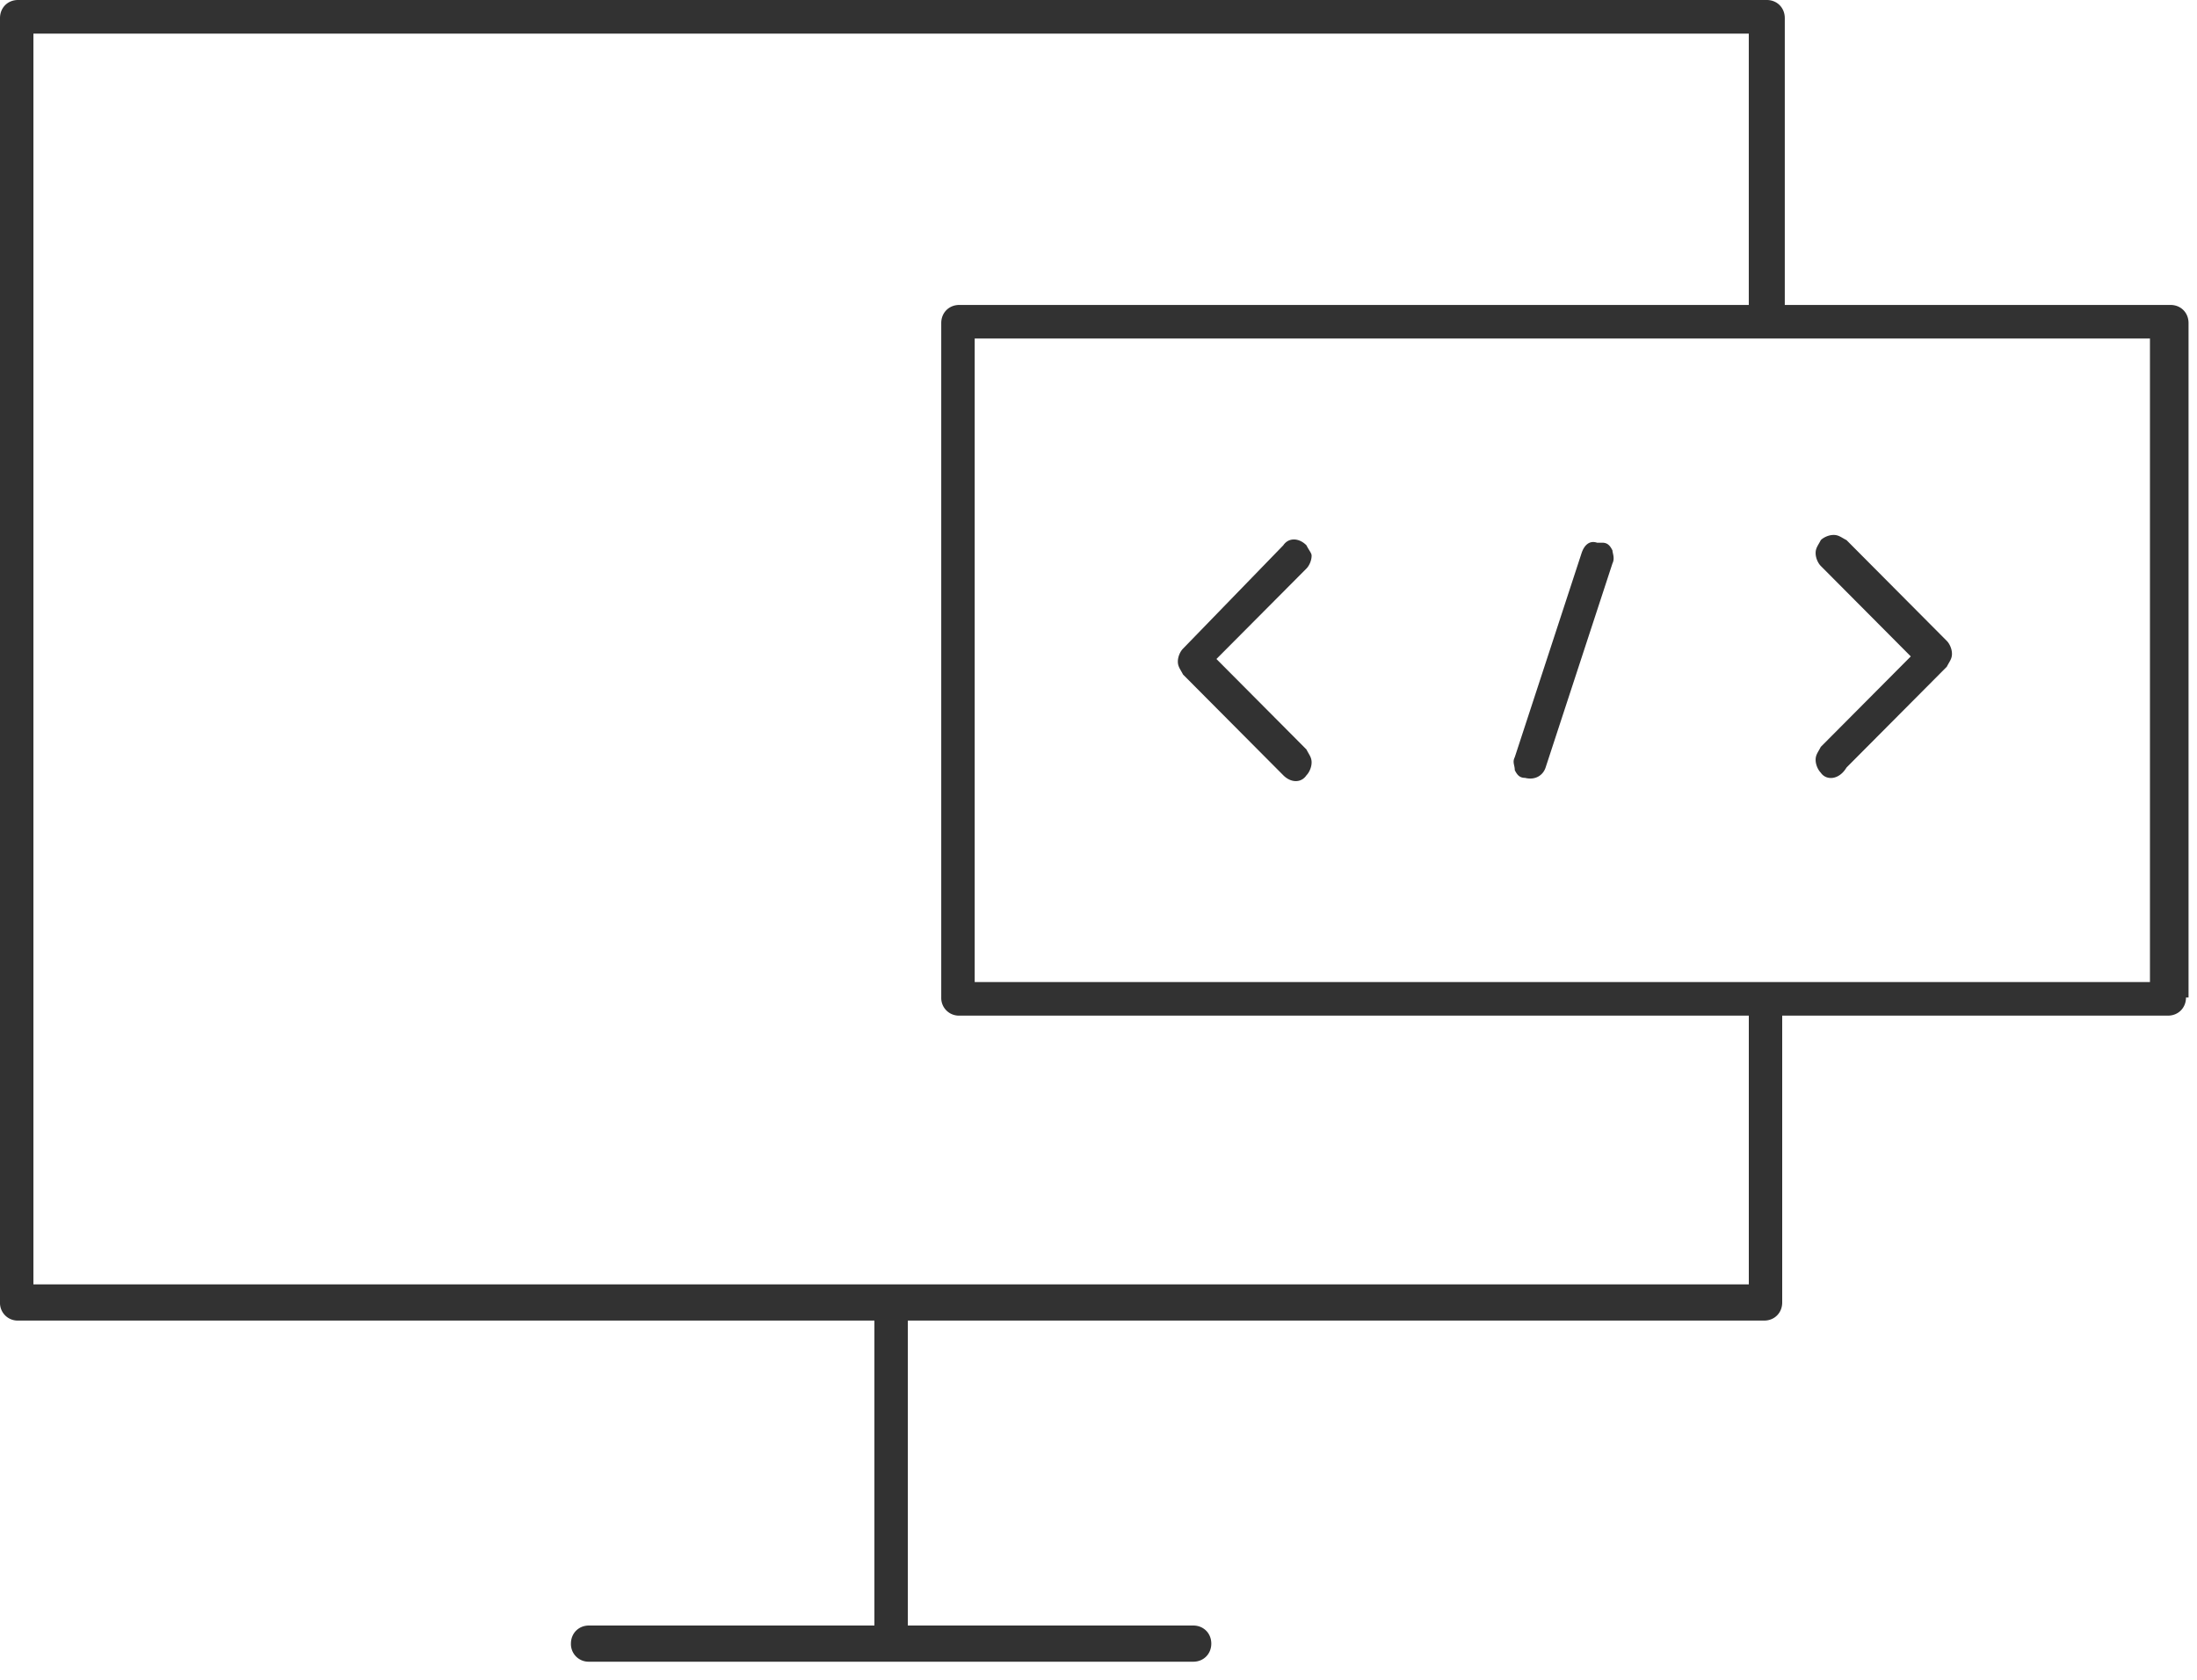 <svg width="85" height="65" viewBox="0 0 85 65" xmlns="http://www.w3.org/2000/svg"><title>51AB1E75-8DA4-4AC4-A32E-BEE0C9F68C2D</title><path d="M70.445 29.9c-.1-.1-.2-.3-.2-.5s.1-.3.2-.5l3.482-3.5-3.482-3.5c-.1-.1-.2-.3-.2-.5s.1-.3.2-.5c.1-.1.298-.2.497-.2.2 0 .299.1.498.2l3.88 3.9c.1.1.2.3.2.5s-.1.3-.2.5l-3.88 3.9c-.299.5-.796.5-.995.2zm-19.9-8.8c-.298-.3-.696-.3-.895 0l-3.88 4c-.1.1-.2.3-.2.5s.1.3.2.5l3.88 3.9c.298.3.696.3.895 0 .1-.1.2-.3.2-.5s-.1-.3-.2-.5l-3.482-3.5 3.482-3.5c.1-.1.2-.3.2-.5 0-.1-.1-.2-.2-.4zm10.646.3l-2.586 7.9c-.1.2 0 .3 0 .5.099.2.199.3.398.3.398.1.696-.1.795-.4l2.587-7.9c.1-.2 0-.4 0-.5-.099-.2-.199-.3-.398-.3h-.199c-.298-.1-.497.1-.597.4zm23.383 17.2c0 .4-.299.7-.697.7H68.952v11.1c0 .4-.298.7-.696.7H35.123v11.8h11.044c.398 0 .697.3.697.7 0 .4-.299.7-.697.7H22.785a.682.682 0 0 1-.696-.7c0-.4.298-.7.696-.7H33.83V51.1H.696A.682.682 0 0 1 0 50.4V.7C0 .3.298 0 .696 0h67.66c.397 0 .696.3.696.7v11.1h14.925c.398 0 .696.3.696.7v26.1h-.1zm-16.915.7H37.113a.682.682 0 0 1-.697-.7V12.5c0-.4.299-.7.697-.7h30.546V1.3H1.293v48.4H67.66V39.3zM83.28 13.1H37.71V38h45.47V13.1h.1z" fill="#323232"/></svg>